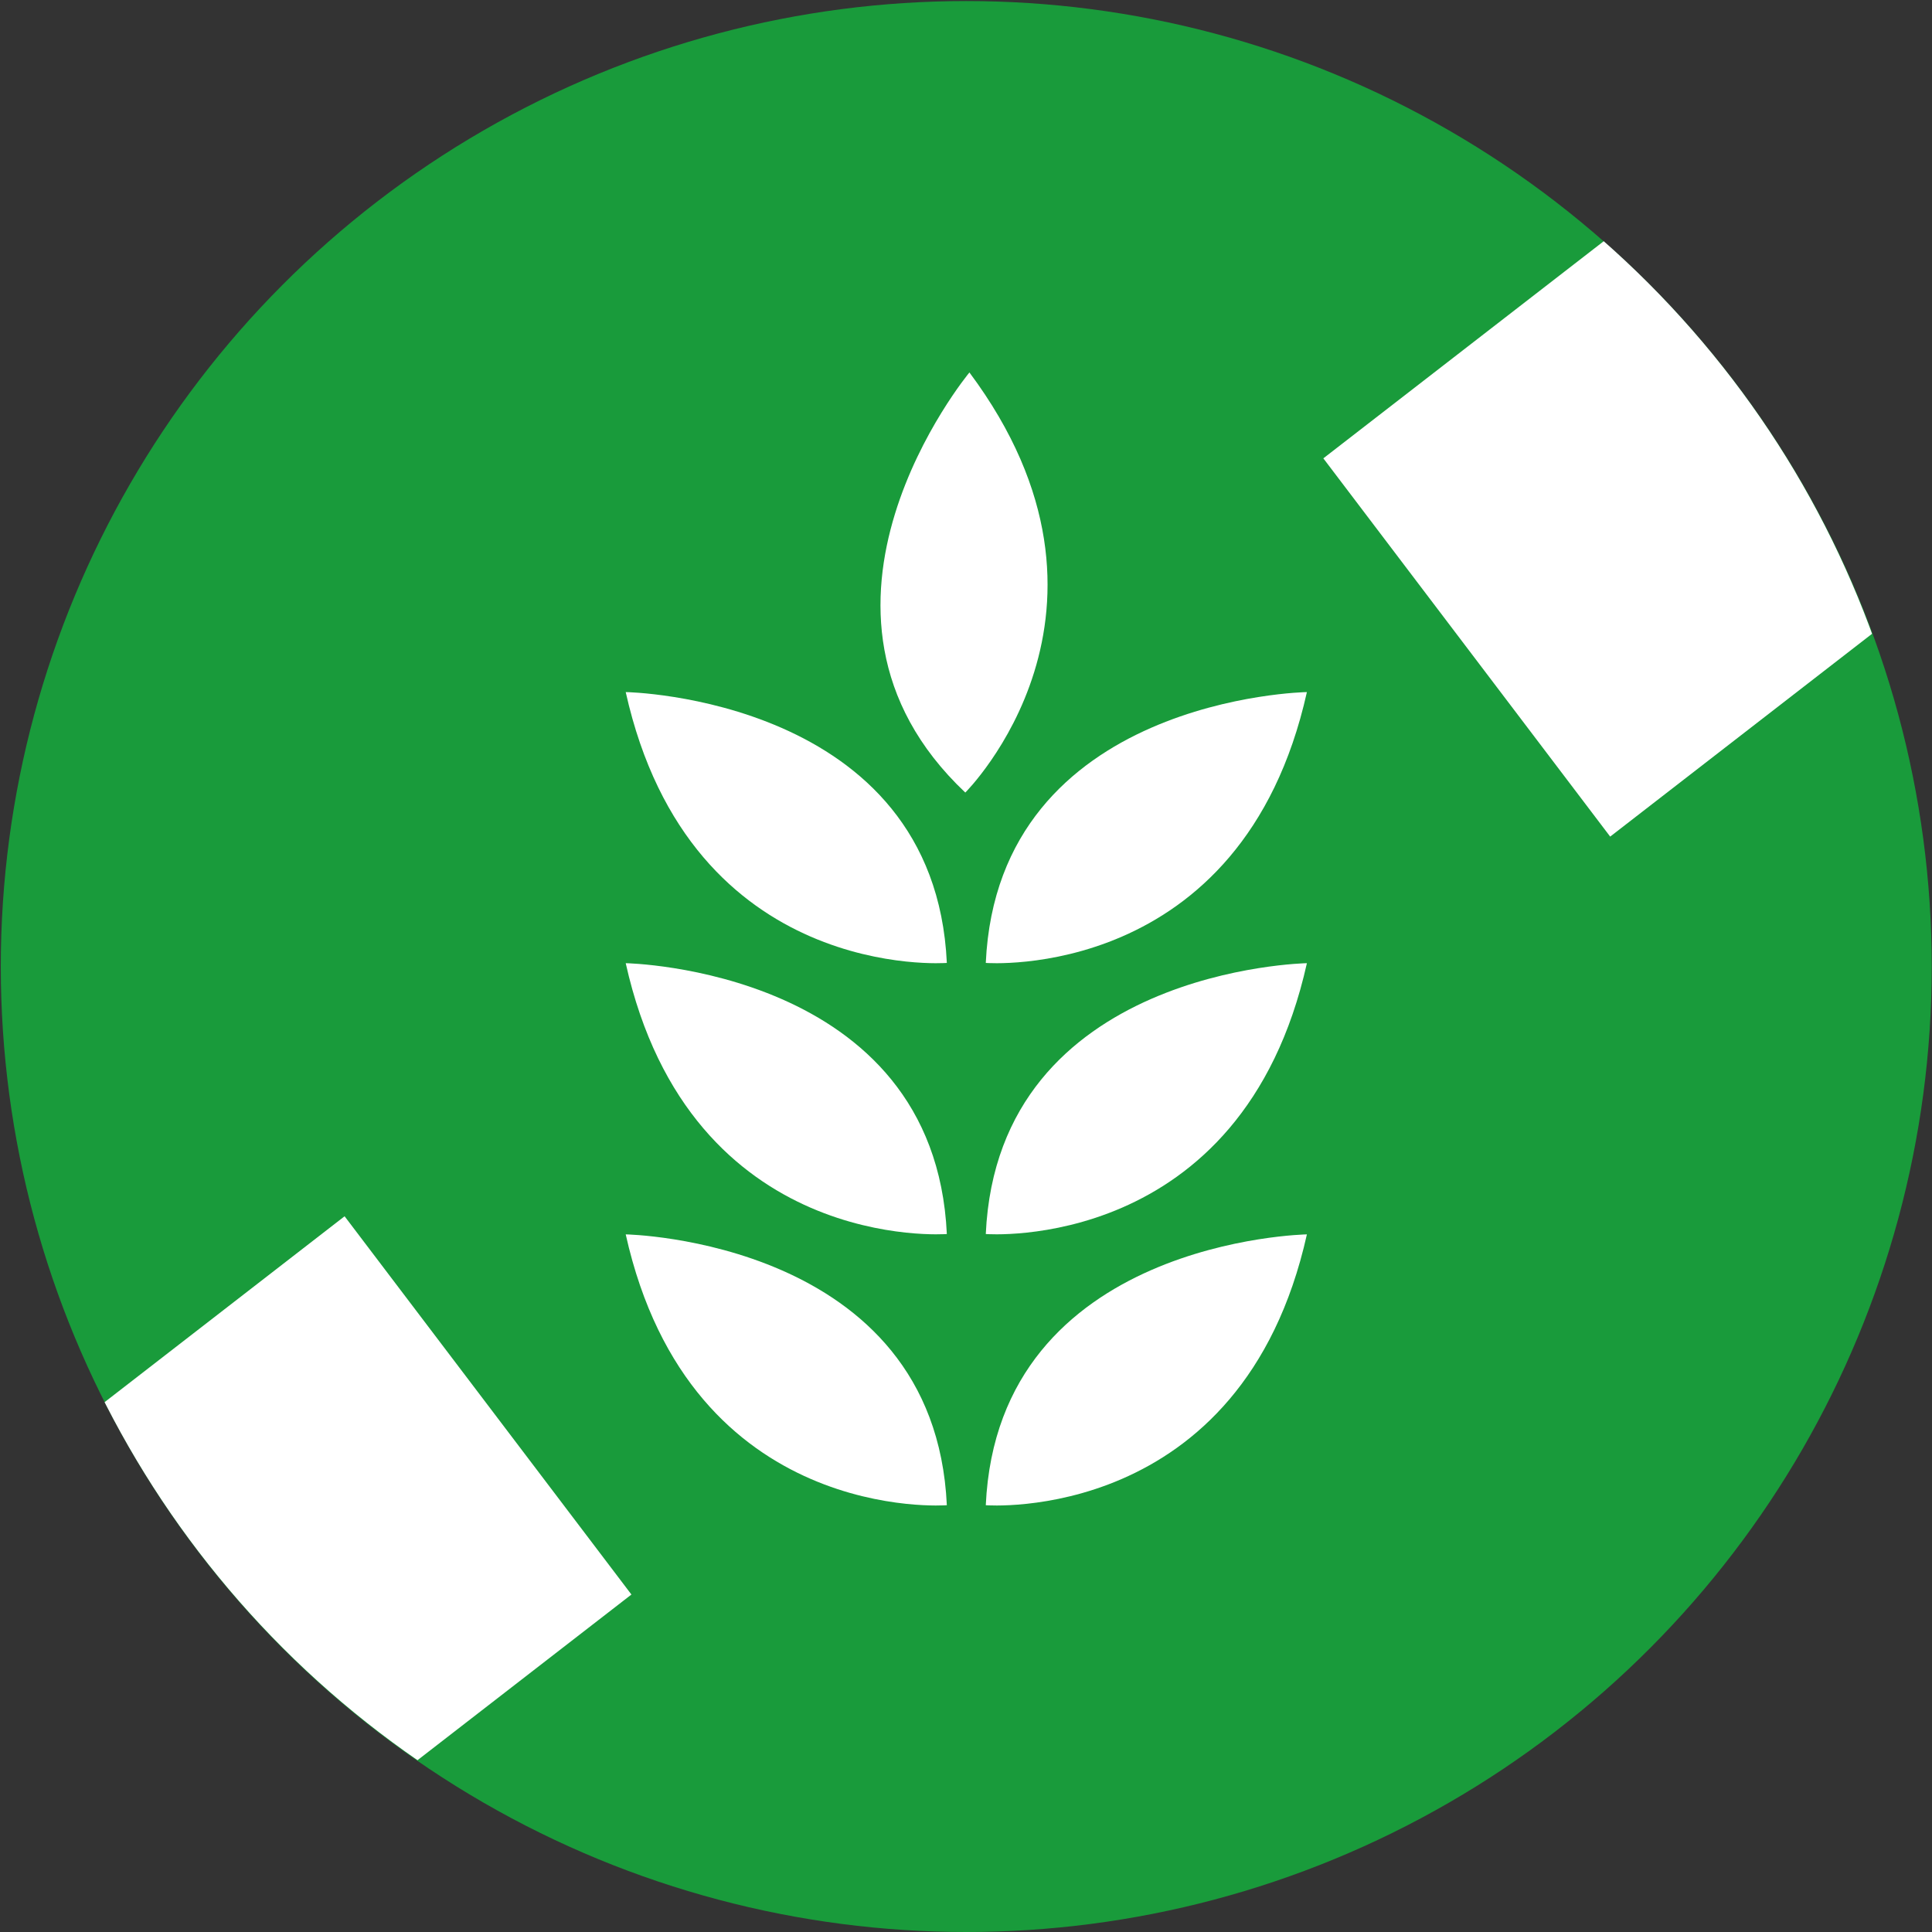 <?xml version="1.0" encoding="utf-8"?>
<!-- Generator: Adobe Illustrator 22.0.1, SVG Export Plug-In . SVG Version: 6.00 Build 0)  -->
<svg version="1.1" id="Calque_1" xmlns="http://www.w3.org/2000/svg" xmlns:xlink="http://www.w3.org/1999/xlink" x="0px" y="0px"
	 viewBox="0 0 600 600" enable-background="new 0 0 600 600" xml:space="preserve">
<rect x="0" y="0" width="600" height="600" fill="#333333" stroke="none"/>
<g>
	<circle fill="#199B3B" cx="300.082" cy="300.164" r="299.836"/>
	<g>
		<path fill="#FFFFFF" d="M294.049,299.045c0,0-79.58,6.224-99.727-84.111C194.322,214.906,290.227,216.598,294.049,299.045z"/>
		<path fill="#FFFFFF" d="M294.049,383.238c0,0-79.58,6.224-99.727-84.111C194.322,299.126,290.227,300.792,294.049,383.238z"/>
		<path fill="#FFFFFF" d="M294.049,467.458c0,0-79.58,6.224-99.727-84.111C194.322,383.347,290.227,385.012,294.049,467.458z"/>
		<path fill="#FFFFFF" d="M306.143,299.045c0,0,79.58,6.224,99.727-84.111C405.842,214.906,309.937,216.598,306.143,299.045z"/>
		<path fill="#FFFFFF" d="M299.782,246.137c0,0,56.62-56.265,1.283-130.467C301.065,115.67,239.776,189.462,299.782,246.137z"/>
		<path fill="#FFFFFF" d="M306.143,383.238c0,0,79.58,6.224,99.727-84.111C405.842,299.126,309.937,300.792,306.143,383.238z"/>
		<path fill="#FFFFFF" d="M306.143,467.458c0,0,79.58,6.224,99.727-84.111C405.842,383.347,309.937,385.012,306.143,467.458z"/>
	</g>
	<g>
		<g>
			<defs>
				
					<ellipse id="SVGID_1_" transform="matrix(0.707 -0.707 0.707 0.707 -124.172 299.894)" cx="299.918" cy="299.836" rx="299.836" ry="299.836"/>
			</defs>
			<clipPath id="SVGID_2_">
				<use xlink:href="#SVGID_1_"  overflow="visible"/>
			</clipPath>
			<polyline clip-path="url(#SVGID_2_)" fill="#FFFFFF" points="196.096,495.195 85.504,580.835 -4.75,464.292 107.016,377.723 			
				"/>
		</g>
		<g>
			<defs>
				
					<ellipse id="SVGID_3_" transform="matrix(0.707 -0.707 0.707 0.707 -124.172 299.894)" cx="299.918" cy="299.836" rx="299.836" ry="299.836"/>
			</defs>
			<clipPath id="SVGID_4_">
				<use xlink:href="#SVGID_3_"  overflow="visible"/>
			</clipPath>
			<polyline clip-path="url(#SVGID_4_)" fill="#FFFFFF" points="410.975,142.342 555.556,30.385 645.809,146.929 500.055,259.814 
							"/>
		</g>
	</g>
</g>
</svg>
